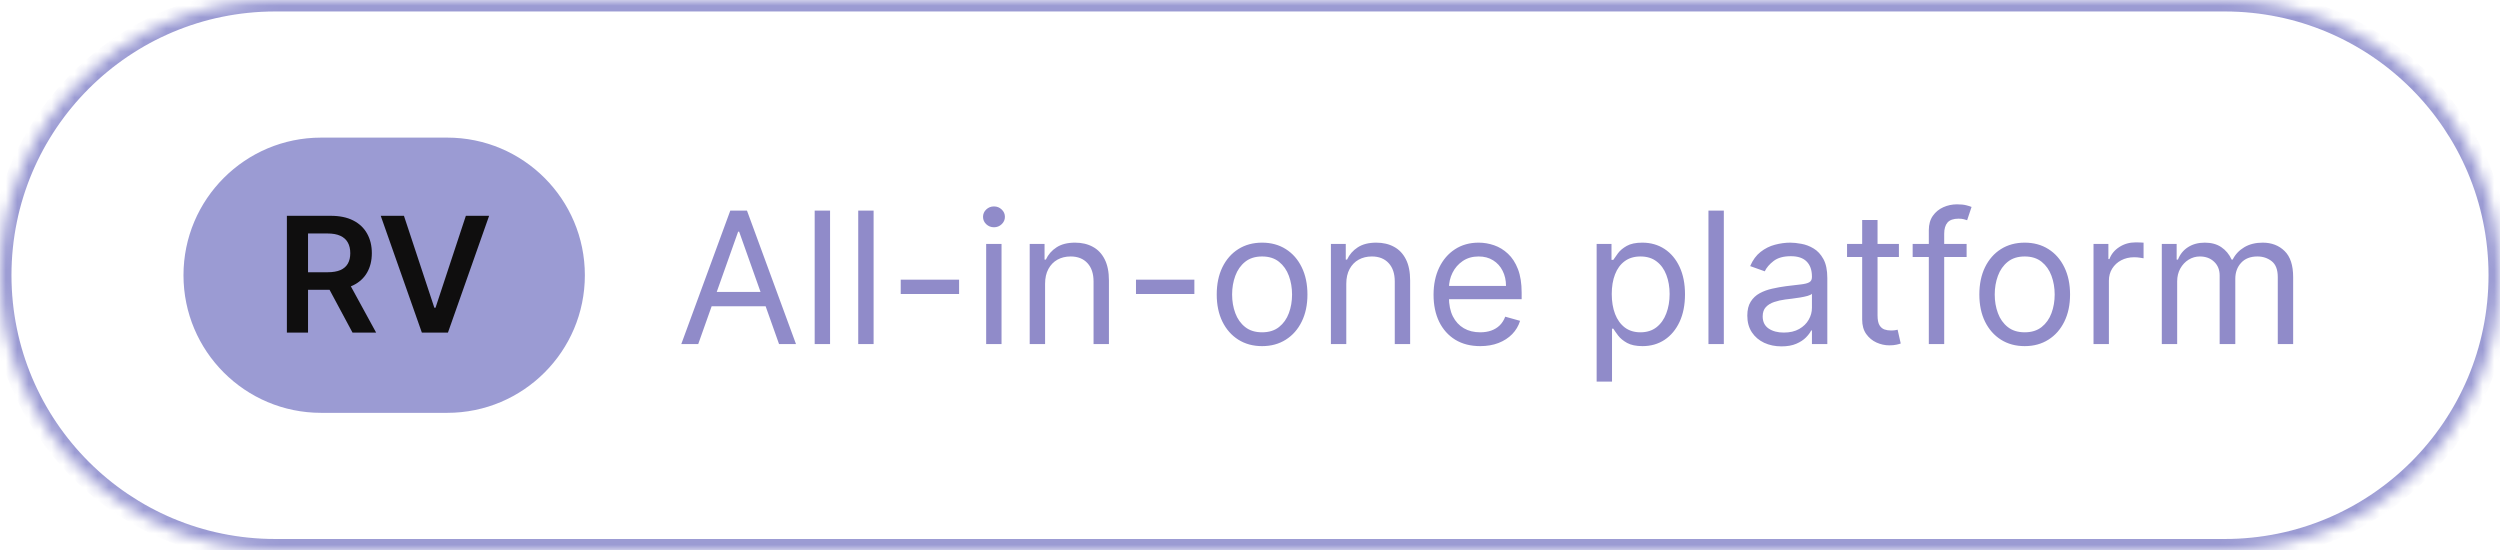 <svg xmlns="http://www.w3.org/2000/svg" width="218" height="48" viewBox="0 0 218 48" fill="none"><mask id="path-1-inside-1_5095_3413" fill="white"><path d="M0 24C0 10.745 10.745 0 24 0H194C207.255 0 218 10.745 218 24V24C218 37.255 207.255 48 194 48H24C10.745 48 0 37.255 0 24V24Z"></path></mask><path d="M24 1H194V-1H24V1ZM194 47H24V49H194V47ZM24 47C11.297 47 1 36.703 1 24H-1C-1 37.807 10.193 49 24 49V47ZM217 24C217 36.703 206.703 47 194 47V49C207.807 49 219 37.807 219 24H217ZM194 1C206.703 1 217 11.297 217 24H219C219 10.193 207.807 -1 194 -1V1ZM24 -1C10.193 -1 -1 10.193 -1 24H1C1 11.297 11.297 1 24 1V-1Z" fill="#9B9BD3" mask="url(#path-1-inside-1_5095_3413)"></path><path d="M16 24C16 17.373 21.373 12 28 12H39C45.627 12 51 17.373 51 24V24C51 30.627 45.627 36 39 36H28C21.373 36 16 30.627 16 24V24Z" fill="#9B9BD3"></path><path d="M25.016 29V18.818H28.834C29.616 18.818 30.273 18.954 30.803 19.226C31.337 19.498 31.739 19.879 32.011 20.369C32.286 20.857 32.424 21.425 32.424 22.075C32.424 22.727 32.284 23.294 32.006 23.775C31.731 24.252 31.325 24.622 30.788 24.884C30.251 25.142 29.591 25.271 28.809 25.271H26.09V23.74H28.561C29.018 23.74 29.393 23.677 29.684 23.551C29.976 23.422 30.191 23.235 30.331 22.989C30.473 22.741 30.544 22.436 30.544 22.075C30.544 21.713 30.473 21.405 30.331 21.15C30.188 20.891 29.971 20.696 29.679 20.563C29.388 20.427 29.012 20.359 28.551 20.359H26.86V29H25.016ZM30.276 24.386L32.797 29H30.738L28.262 24.386H30.276ZM35.224 18.818L37.874 26.832H37.978L40.623 18.818H42.651L39.062 29H36.785L33.2 18.818H35.224Z" fill="#0F0E0E"></path><path d="M60.886 30H59.409L63.682 18.364H65.136L69.409 30H67.932L64.454 20.204H64.364L60.886 30ZM61.432 25.454H67.386V26.704H61.432V25.454ZM72.381 18.364V30H71.04V18.364H72.381ZM76.178 18.364V30H74.837V18.364H76.178ZM83.633 24.386V25.636H78.543V24.386H83.633ZM85.993 30V21.273H87.334V30H85.993ZM86.675 19.818C86.413 19.818 86.188 19.729 85.999 19.551C85.813 19.373 85.72 19.159 85.72 18.909C85.72 18.659 85.813 18.445 85.999 18.267C86.188 18.089 86.413 18 86.675 18C86.936 18 87.16 18.089 87.345 18.267C87.535 18.445 87.629 18.659 87.629 18.909C87.629 19.159 87.535 19.373 87.345 19.551C87.16 19.729 86.936 19.818 86.675 19.818ZM91.131 24.75V30H89.79V21.273H91.085V22.636H91.199C91.403 22.193 91.714 21.837 92.131 21.568C92.547 21.296 93.085 21.159 93.744 21.159C94.335 21.159 94.852 21.28 95.296 21.523C95.739 21.761 96.083 22.125 96.329 22.614C96.576 23.099 96.699 23.712 96.699 24.454V30H95.358V24.546C95.358 23.86 95.18 23.326 94.824 22.943C94.468 22.557 93.979 22.364 93.358 22.364C92.93 22.364 92.547 22.456 92.21 22.642C91.877 22.828 91.614 23.099 91.421 23.454C91.227 23.811 91.131 24.242 91.131 24.75ZM104.149 24.386V25.636H99.058V24.386H104.149ZM110.054 30.182C109.266 30.182 108.575 29.994 107.98 29.619C107.389 29.244 106.927 28.72 106.594 28.046C106.264 27.371 106.099 26.583 106.099 25.682C106.099 24.773 106.264 23.979 106.594 23.301C106.927 22.623 107.389 22.097 107.98 21.722C108.575 21.347 109.266 21.159 110.054 21.159C110.842 21.159 111.531 21.347 112.122 21.722C112.717 22.097 113.179 22.623 113.509 23.301C113.842 23.979 114.009 24.773 114.009 25.682C114.009 26.583 113.842 27.371 113.509 28.046C113.179 28.72 112.717 29.244 112.122 29.619C111.531 29.994 110.842 30.182 110.054 30.182ZM110.054 28.977C110.652 28.977 111.145 28.824 111.531 28.517C111.918 28.21 112.204 27.807 112.389 27.307C112.575 26.807 112.668 26.265 112.668 25.682C112.668 25.099 112.575 24.555 112.389 24.051C112.204 23.547 111.918 23.14 111.531 22.829C111.145 22.519 110.652 22.364 110.054 22.364C109.455 22.364 108.963 22.519 108.577 22.829C108.19 23.14 107.904 23.547 107.719 24.051C107.533 24.555 107.44 25.099 107.44 25.682C107.44 26.265 107.533 26.807 107.719 27.307C107.904 27.807 108.19 28.21 108.577 28.517C108.963 28.824 109.455 28.977 110.054 28.977ZM117.396 24.75V30H116.055V21.273H117.351V22.636H117.464C117.669 22.193 117.98 21.837 118.396 21.568C118.813 21.296 119.351 21.159 120.01 21.159C120.601 21.159 121.118 21.28 121.561 21.523C122.004 21.761 122.349 22.125 122.595 22.614C122.841 23.099 122.964 23.712 122.964 24.454V30H121.624V24.546C121.624 23.86 121.446 23.326 121.089 22.943C120.733 22.557 120.245 22.364 119.624 22.364C119.196 22.364 118.813 22.456 118.476 22.642C118.143 22.828 117.879 23.099 117.686 23.454C117.493 23.811 117.396 24.242 117.396 24.75ZM129.074 30.182C128.233 30.182 127.508 29.996 126.898 29.625C126.292 29.25 125.824 28.727 125.494 28.057C125.169 27.383 125.006 26.599 125.006 25.704C125.006 24.811 125.169 24.023 125.494 23.341C125.824 22.655 126.282 22.121 126.869 21.739C127.46 21.352 128.15 21.159 128.938 21.159C129.392 21.159 129.841 21.235 130.284 21.386C130.727 21.538 131.131 21.784 131.494 22.125C131.858 22.462 132.148 22.909 132.364 23.466C132.58 24.023 132.688 24.708 132.688 25.523V26.091H125.96V24.932H131.324C131.324 24.439 131.225 24 131.028 23.614C130.835 23.227 130.559 22.922 130.199 22.699C129.843 22.475 129.422 22.364 128.938 22.364C128.403 22.364 127.941 22.496 127.551 22.761C127.165 23.023 126.867 23.364 126.659 23.784C126.451 24.204 126.347 24.655 126.347 25.136V25.909C126.347 26.568 126.46 27.127 126.688 27.585C126.919 28.04 127.239 28.386 127.648 28.625C128.057 28.86 128.532 28.977 129.074 28.977C129.426 28.977 129.744 28.928 130.028 28.829C130.316 28.727 130.564 28.576 130.773 28.375C130.981 28.171 131.142 27.917 131.256 27.614L132.551 27.977C132.415 28.417 132.186 28.803 131.864 29.136C131.542 29.466 131.144 29.724 130.67 29.909C130.197 30.091 129.665 30.182 129.074 30.182ZM139.227 33.273V21.273H140.523V22.659H140.682C140.78 22.508 140.917 22.314 141.091 22.079C141.269 21.841 141.523 21.629 141.852 21.443C142.186 21.254 142.636 21.159 143.205 21.159C143.939 21.159 144.587 21.343 145.148 21.71C145.708 22.078 146.146 22.599 146.46 23.273C146.775 23.947 146.932 24.742 146.932 25.659C146.932 26.583 146.775 27.384 146.46 28.062C146.146 28.737 145.71 29.259 145.153 29.631C144.597 29.998 143.955 30.182 143.227 30.182C142.667 30.182 142.218 30.089 141.881 29.903C141.544 29.714 141.284 29.5 141.102 29.261C140.92 29.019 140.78 28.818 140.682 28.659H140.568V33.273H139.227ZM140.545 25.636C140.545 26.296 140.642 26.877 140.835 27.381C141.028 27.881 141.311 28.273 141.682 28.557C142.053 28.837 142.508 28.977 143.045 28.977C143.606 28.977 144.074 28.829 144.449 28.534C144.828 28.235 145.112 27.833 145.301 27.329C145.494 26.822 145.591 26.258 145.591 25.636C145.591 25.023 145.496 24.47 145.307 23.977C145.121 23.481 144.839 23.089 144.46 22.801C144.085 22.509 143.614 22.364 143.045 22.364C142.5 22.364 142.042 22.502 141.67 22.778C141.299 23.051 141.019 23.434 140.83 23.926C140.64 24.415 140.545 24.985 140.545 25.636ZM150.318 18.364V30H148.977V18.364H150.318ZM155.342 30.204C154.789 30.204 154.287 30.1 153.837 29.892C153.386 29.68 153.028 29.375 152.763 28.977C152.498 28.576 152.365 28.091 152.365 27.523C152.365 27.023 152.464 26.617 152.661 26.307C152.857 25.992 153.121 25.746 153.45 25.568C153.78 25.39 154.143 25.258 154.541 25.171C154.943 25.079 155.346 25.008 155.751 24.954C156.282 24.886 156.712 24.835 157.041 24.801C157.375 24.763 157.617 24.701 157.768 24.614C157.924 24.526 158.001 24.375 158.001 24.159V24.114C158.001 23.553 157.848 23.117 157.541 22.807C157.238 22.496 156.778 22.341 156.161 22.341C155.52 22.341 155.018 22.481 154.655 22.761C154.291 23.042 154.036 23.341 153.888 23.659L152.615 23.204C152.842 22.674 153.145 22.261 153.524 21.966C153.907 21.667 154.323 21.458 154.774 21.341C155.229 21.22 155.676 21.159 156.115 21.159C156.395 21.159 156.717 21.193 157.081 21.261C157.448 21.326 157.803 21.46 158.143 21.665C158.488 21.869 158.774 22.178 159.001 22.591C159.229 23.004 159.342 23.557 159.342 24.25V30H158.001V28.818H157.933C157.842 29.008 157.691 29.21 157.479 29.426C157.267 29.642 156.984 29.826 156.632 29.977C156.28 30.129 155.85 30.204 155.342 30.204ZM155.547 29C156.077 29 156.524 28.896 156.888 28.688C157.255 28.479 157.532 28.21 157.717 27.881C157.907 27.551 158.001 27.204 158.001 26.841V25.614C157.945 25.682 157.82 25.744 157.626 25.801C157.437 25.854 157.217 25.901 156.967 25.943C156.721 25.981 156.481 26.015 156.246 26.046C156.015 26.072 155.827 26.095 155.683 26.114C155.335 26.159 155.009 26.233 154.706 26.335C154.407 26.434 154.164 26.583 153.979 26.784C153.797 26.981 153.706 27.25 153.706 27.591C153.706 28.057 153.878 28.409 154.223 28.648C154.571 28.883 155.013 29 155.547 29ZM165.585 21.273V22.409H161.062V21.273H165.585ZM162.381 19.182H163.722V27.5C163.722 27.879 163.777 28.163 163.886 28.352C164 28.538 164.144 28.663 164.318 28.727C164.496 28.788 164.684 28.818 164.881 28.818C165.028 28.818 165.15 28.811 165.244 28.796C165.339 28.776 165.415 28.761 165.472 28.75L165.744 29.954C165.653 29.989 165.527 30.023 165.364 30.057C165.201 30.095 164.994 30.114 164.744 30.114C164.366 30.114 163.994 30.032 163.631 29.869C163.271 29.706 162.972 29.458 162.733 29.125C162.498 28.792 162.381 28.371 162.381 27.864V19.182ZM171.489 21.273V22.409H166.784V21.273H171.489ZM168.193 30V20.068C168.193 19.568 168.311 19.151 168.545 18.818C168.78 18.485 169.085 18.235 169.46 18.068C169.835 17.901 170.231 17.818 170.648 17.818C170.977 17.818 171.246 17.845 171.455 17.898C171.663 17.951 171.818 18 171.92 18.046L171.534 19.204C171.466 19.182 171.371 19.153 171.25 19.119C171.133 19.085 170.977 19.068 170.784 19.068C170.341 19.068 170.021 19.18 169.824 19.403C169.631 19.627 169.534 19.954 169.534 20.386V30H168.193ZM176.554 30.182C175.766 30.182 175.075 29.994 174.48 29.619C173.889 29.244 173.427 28.72 173.094 28.046C172.764 27.371 172.599 26.583 172.599 25.682C172.599 24.773 172.764 23.979 173.094 23.301C173.427 22.623 173.889 22.097 174.48 21.722C175.075 21.347 175.766 21.159 176.554 21.159C177.342 21.159 178.031 21.347 178.622 21.722C179.217 22.097 179.679 22.623 180.009 23.301C180.342 23.979 180.509 24.773 180.509 25.682C180.509 26.583 180.342 27.371 180.009 28.046C179.679 28.72 179.217 29.244 178.622 29.619C178.031 29.994 177.342 30.182 176.554 30.182ZM176.554 28.977C177.152 28.977 177.645 28.824 178.031 28.517C178.418 28.21 178.704 27.807 178.889 27.307C179.075 26.807 179.168 26.265 179.168 25.682C179.168 25.099 179.075 24.555 178.889 24.051C178.704 23.547 178.418 23.14 178.031 22.829C177.645 22.519 177.152 22.364 176.554 22.364C175.955 22.364 175.463 22.519 175.077 22.829C174.69 23.14 174.404 23.547 174.219 24.051C174.033 24.555 173.94 25.099 173.94 25.682C173.94 26.265 174.033 26.807 174.219 27.307C174.404 27.807 174.69 28.21 175.077 28.517C175.463 28.824 175.955 28.977 176.554 28.977ZM182.555 30V21.273H183.851V22.591H183.942C184.101 22.159 184.389 21.809 184.805 21.54C185.222 21.271 185.692 21.136 186.214 21.136C186.313 21.136 186.436 21.138 186.584 21.142C186.732 21.146 186.843 21.151 186.919 21.159V22.523C186.874 22.511 186.769 22.494 186.607 22.472C186.447 22.445 186.279 22.432 186.101 22.432C185.677 22.432 185.298 22.521 184.964 22.699C184.635 22.873 184.374 23.116 184.18 23.426C183.991 23.733 183.896 24.083 183.896 24.477V30H182.555ZM188.509 30V21.273H189.804V22.636H189.918C190.099 22.171 190.393 21.809 190.798 21.551C191.204 21.29 191.69 21.159 192.259 21.159C192.834 21.159 193.313 21.29 193.696 21.551C194.082 21.809 194.384 22.171 194.599 22.636H194.69C194.914 22.186 195.249 21.828 195.696 21.562C196.143 21.294 196.679 21.159 197.304 21.159C198.084 21.159 198.723 21.403 199.219 21.892C199.715 22.377 199.963 23.133 199.963 24.159V30H198.622V24.159C198.622 23.515 198.446 23.055 198.094 22.778C197.741 22.502 197.327 22.364 196.849 22.364C196.236 22.364 195.76 22.549 195.423 22.921C195.086 23.288 194.918 23.754 194.918 24.318V30H193.554V24.023C193.554 23.526 193.393 23.127 193.071 22.824C192.749 22.517 192.334 22.364 191.827 22.364C191.478 22.364 191.152 22.456 190.849 22.642C190.55 22.828 190.308 23.085 190.122 23.415C189.94 23.741 189.849 24.117 189.849 24.546V30H188.509Z" fill="#908BC9"></path></svg>